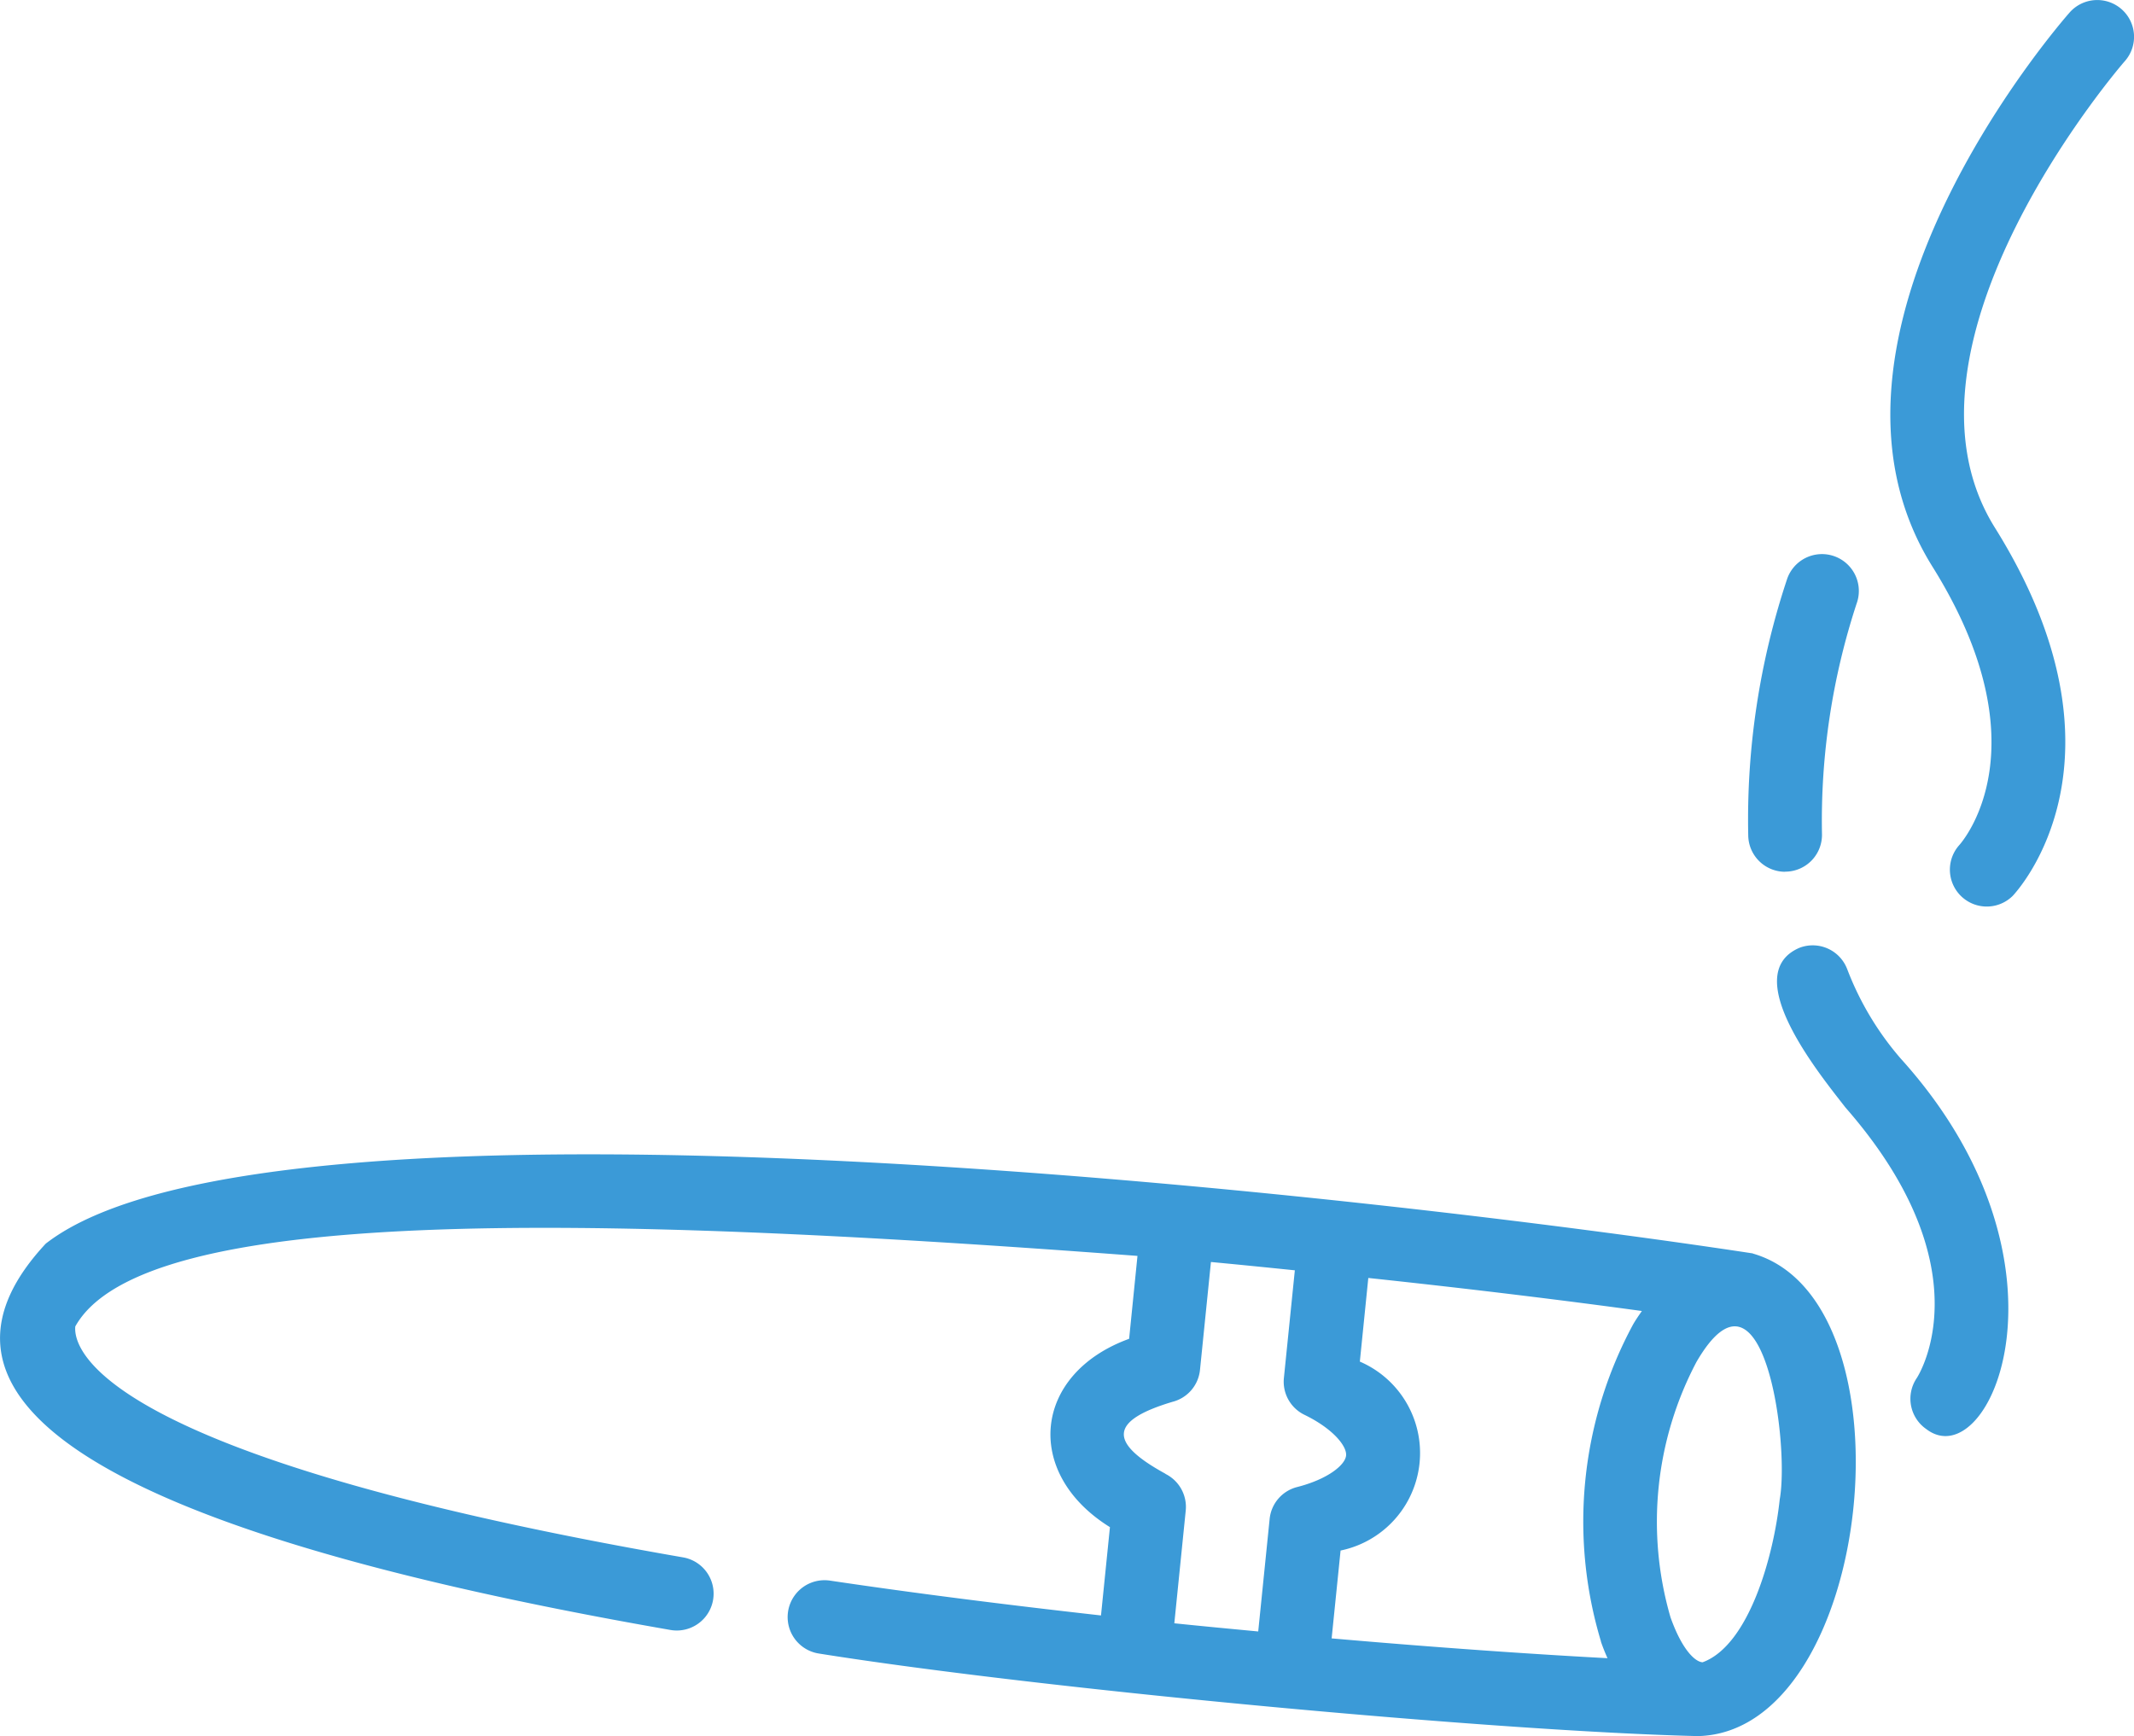 <svg xmlns="http://www.w3.org/2000/svg" xmlns:xlink="http://www.w3.org/1999/xlink" width="58.502" height="47.599" viewBox="0 0 58.502 47.599">
  <defs>
    <clipPath id="clip-path">
      <rect id="Rectangle_12409" data-name="Rectangle 12409" width="58.502" height="47.599" fill="#3b9ad7" stroke="rgba(0,0,0,0)" stroke-width="1"/>
    </clipPath>
  </defs>
  <g id="Group_7405" data-name="Group 7405" transform="translate(0 0)">
    <g id="Group_7404" data-name="Group 7404" transform="translate(0 0)" clip-path="url(#clip-path)">
      <path id="Path_215138" data-name="Path 215138" d="M48.054,51.674c-10.2-1.555-40.586-5.1-46.8-.268C-2.212,55.128.9,58.954,18.392,62a1.01,1.01,0,0,0,.346-1.99C2.546,57.2,2.008,54.24,2.064,53.676c1.841-3.3,13.788-3.091,29.119-1.934l-.229,2.273c-2.636.959-2.909,3.684-.526,5.164L30.183,61.6c-2.607-.293-5.1-.608-7.429-.955a1.01,1.01,0,0,0-.3,2c6.227.992,18.67,2.137,24.1,2.263,4.8-.123,6.025-11.929,1.5-13.23ZM43.887,62.315c.056.162.116.311.182.457-1.987-.106-4.583-.283-7.563-.543l.245-2.409a2.729,2.729,0,0,0,.528-5.18l.232-2.293c2.922.311,5.505.632,7.5.906-.081.116-.162.233-.237.361a11.373,11.373,0,0,0-.884,8.7Zm-11.937-4.6c-1.574-.861-1.528-1.457.192-1.972a1.007,1.007,0,0,0,.755-.877l.3-2.957c.752.071,1.528.149,2.3.228l-.3,2.952a1.009,1.009,0,0,0,.564,1.01c.775.376,1.166.856,1.141,1.116s-.5.649-1.341.864a1.006,1.006,0,0,0-.755.877l-.313,3.083c-.773-.073-1.546-.146-2.3-.224l.313-3.091A1.01,1.01,0,0,0,31.95,57.719Zm16.841.692c-.164,1.563-.846,4.015-2.116,4.477-.21-.013-.566-.351-.879-1.232a9.39,9.39,0,0,1,.71-7c1.833-3.162,2.558,2.214,2.285,3.76Z" transform="translate(0 -17.308)" fill="#3b9ad7" stroke="rgba(0,0,0,0)" stroke-width="1"/>
      <path id="Path_215139" data-name="Path 215139" d="M75.142,32.212a1.009,1.009,0,0,0,1.01-1.043,19.1,19.1,0,0,1,.95-6.308,1.01,1.01,0,0,0-1.9-.69,20.851,20.851,0,0,0-1.071,7.067,1.011,1.011,0,0,0,1.01.977Z" transform="translate(-26.204 -8.313)" fill="#3b9ad7" stroke="rgba(0,0,0,0)" stroke-width="1"/>
      <path id="Path_215140" data-name="Path 215140" d="M77.275,40.734a1.011,1.011,0,0,0-1.31-.571c-1.7.74.628,3.548,1.265,4.374,3.843,4.391,2.03,7.308,1.957,7.42a1.011,1.011,0,0,0,.262,1.4c1.738,1.333,4.361-4.553-.7-10.157a8.194,8.194,0,0,1-1.475-2.47Z" transform="translate(-26.64 -14.174)" fill="#3b9ad7" stroke="rgba(0,0,0,0)" stroke-width="1"/>
      <path id="Path_215141" data-name="Path 215141" d="M86.5.252a1.01,1.01,0,0,0-1.424.091c-.315.358-7.7,8.881-3.761,15.192,3.079,4.927.841,7.523.727,7.646a1.011,1.011,0,0,0,1.47,1.386c.144-.151,3.472-3.768-.485-10.1C79.88,9.426,86.521,1.751,86.59,1.676A1.008,1.008,0,0,0,86.5.252Z" transform="translate(-28.339 0)" fill="#3b9ad7" stroke="rgba(0,0,0,0)" stroke-width="1"/>
    </g>
  </g>
</svg>
